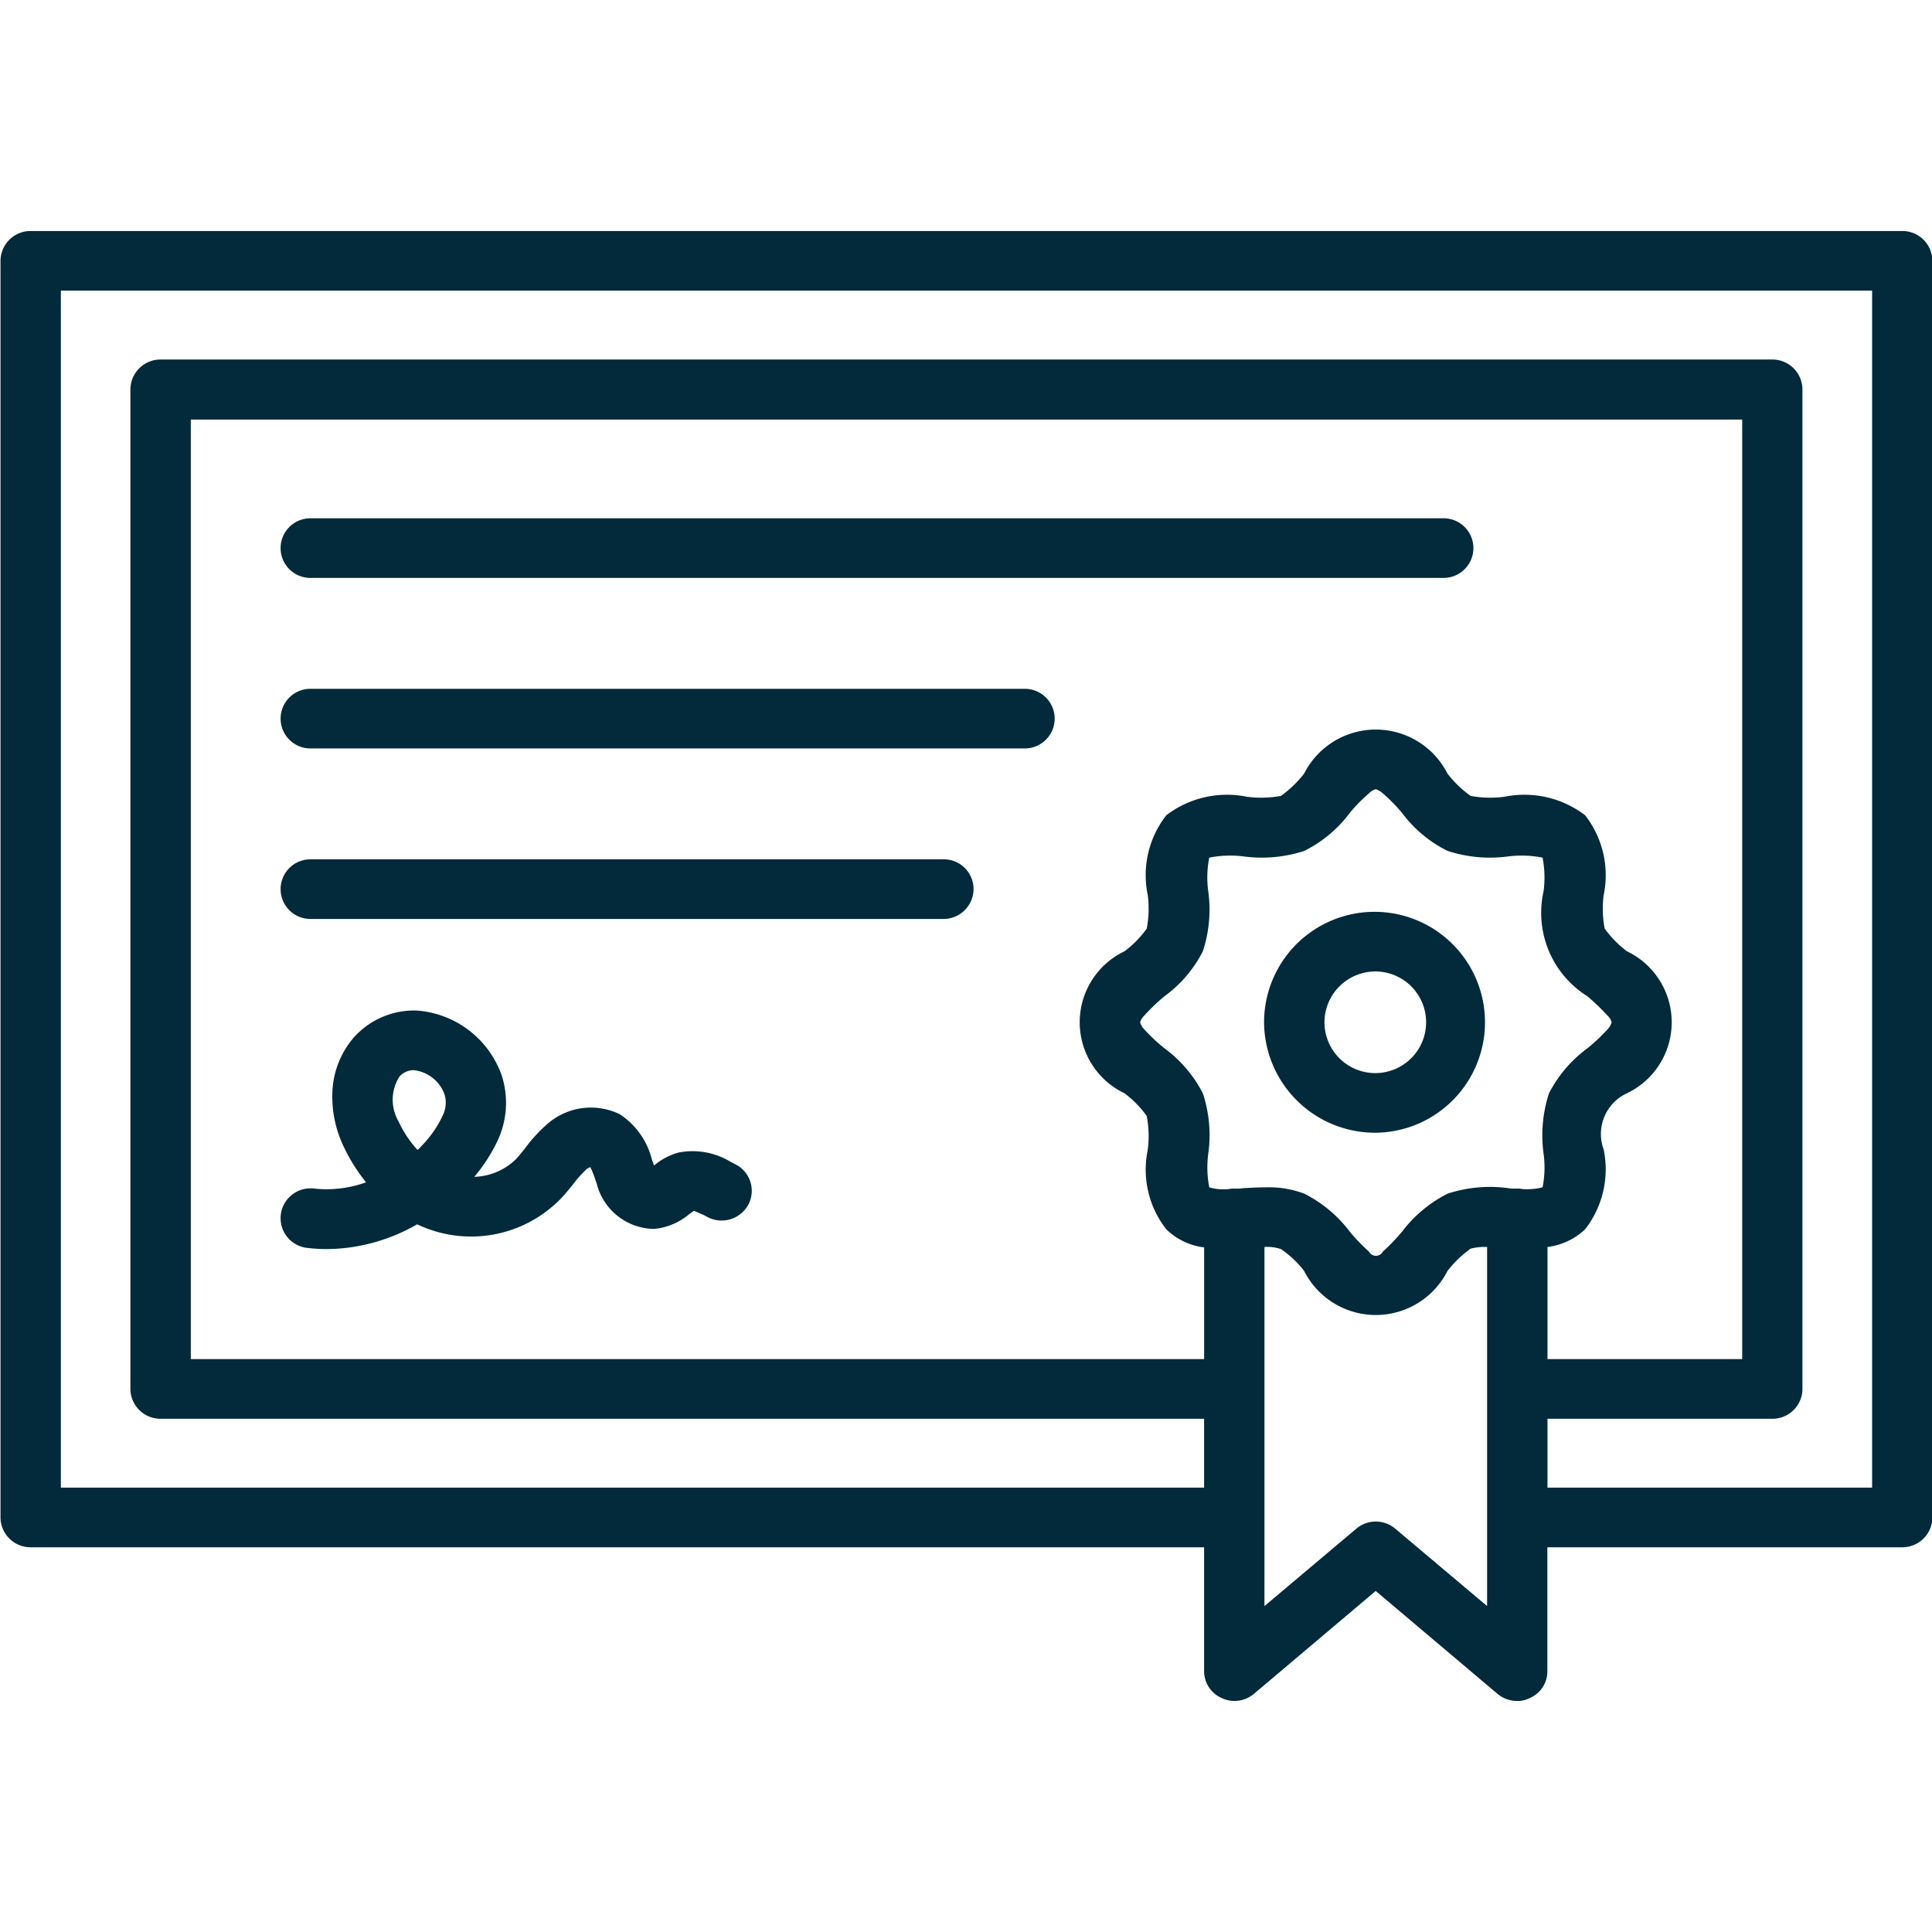 <svg xmlns="http://www.w3.org/2000/svg" width="46" height="46" viewBox="0 0 46 46">
  <defs>
    <style>
      .cls-1 {
        fill: #022a3b;
        fill-rule: evenodd;
      }
    </style>
  </defs>
  <path id="形状_25" data-name="形状 25" class="cls-1" d="M360.731,4373H316.169a0.715,0.715,0,0,0-.719.71v29.92a0.715,0.715,0,0,0,.719.71h27.938v2.95a0.7,0.7,0,0,0,.419.64,0.715,0.715,0,0,0,.767-0.1l2.9-2.45,2.9,2.45a0.731,0.731,0,0,0,.467.17,0.637,0.637,0,0,0,.3-0.07,0.69,0.69,0,0,0,.42-0.64v-2.95h8.448a0.715,0.715,0,0,0,.719-0.71v-29.92A0.715,0.715,0,0,0,360.731,4373Zm-15.69,22.79a0.733,0.733,0,0,1-.153.01h-0.062a0.507,0.507,0,0,0-.124.01,1.2,1.2,0,0,1-.472-0.04,2.511,2.511,0,0,1-.024-0.8,3.18,3.18,0,0,0-.129-1.44,3.094,3.094,0,0,0-.913-1.07,4.147,4.147,0,0,1-.48-0.45,0.39,0.39,0,0,1-.1-0.17,0.371,0.371,0,0,1,.1-0.16,4.408,4.408,0,0,1,.48-0.46,3.006,3.006,0,0,0,.913-1.07,3.179,3.179,0,0,0,.129-1.43,2.413,2.413,0,0,1,.024-0.8,2.578,2.578,0,0,1,.811-0.03,3.261,3.261,0,0,0,1.45-.13,3.036,3.036,0,0,0,1.081-.9,3.506,3.506,0,0,1,.461-0.47,0.334,0.334,0,0,1,.165-0.1,0.519,0.519,0,0,1,.165.1,4.061,4.061,0,0,1,.461.47,3,3,0,0,0,1.081.9,3.257,3.257,0,0,0,1.449.13,2.579,2.579,0,0,1,.812.03,2.5,2.5,0,0,1,.024.8,2.342,2.342,0,0,0,1.042,2.5,5.177,5.177,0,0,1,.479.46,0.342,0.342,0,0,1,.1.16,0.441,0.441,0,0,1-.1.17,4.39,4.39,0,0,1-.479.45,3.083,3.083,0,0,0-.913,1.07,3.235,3.235,0,0,0-.129,1.44,2.426,2.426,0,0,1-.024.8,1.52,1.52,0,0,1-.486.04,0.448,0.448,0,0,0-.116-0.01h-0.057a0.733,0.733,0,0,1-.153-0.01,3.253,3.253,0,0,0-1.449.13,3.134,3.134,0,0,0-1.081.9,4.507,4.507,0,0,1-.461.48,0.186,0.186,0,0,1-.33,0,4.144,4.144,0,0,1-.461-0.48,3.115,3.115,0,0,0-1.081-.9,2.38,2.38,0,0,0-.914-0.15C345.4,4395.77,345.212,4395.78,345.041,4395.79Zm7.242,1.4a1.588,1.588,0,0,0,.895-0.42,2.326,2.326,0,0,0,.443-1.9,1.068,1.068,0,0,1,.554-1.34,1.873,1.873,0,0,0,0-3.38,2.55,2.55,0,0,1-.53-0.54,2.5,2.5,0,0,1-.024-0.8,2.318,2.318,0,0,0-.443-1.9,2.384,2.384,0,0,0-1.917-.44,2.587,2.587,0,0,1-.808-0.02,2.661,2.661,0,0,1-.551-0.53,1.913,1.913,0,0,0-3.414,0,2.711,2.711,0,0,1-.551.53,2.612,2.612,0,0,1-.812.02,2.383,2.383,0,0,0-1.917.44,2.318,2.318,0,0,0-.443,1.9,2.511,2.511,0,0,1-.024.8,2.455,2.455,0,0,1-.53.54,1.873,1.873,0,0,0,0,3.38,2.525,2.525,0,0,1,.53.54,2.561,2.561,0,0,1,.024.81,2.3,2.3,0,0,0,.443,1.89,1.553,1.553,0,0,0,.9.43v2.66H319.981v-22.37h36.938v22.37h-4.636v-2.67Zm-1.438,8.55-2.183-1.84a0.718,0.718,0,0,0-.934,0l-2.184,1.84v-2.05q0-.03,0-0.06t0-.06v-2.94q0-.03,0-0.06t0-.06v-3.32a1.04,1.04,0,0,1,.393.05,2.377,2.377,0,0,1,.551.52,1.913,1.913,0,0,0,3.414,0,2.661,2.661,0,0,1,.551-0.53,1.342,1.342,0,0,1,.392-0.04v3.38h0v5.17Zm9.167-2.82h-7.729v-1.64h5.354a0.712,0.712,0,0,0,.716-0.71v-23.8a0.715,0.715,0,0,0-.719-0.71H319.262a0.715,0.715,0,0,0-.719.71v23.8a0.715,0.715,0,0,0,.719.71h24.845v1.64h-27.22v-28.5h43.125v28.5Zm-11.817-8.45a2.63,2.63,0,1,0-2.66-2.63A2.645,2.645,0,0,0,348.2,4394.47Zm0-3.84a1.21,1.21,0,1,1-1.222,1.21A1.214,1.214,0,0,1,348.2,4390.63Zm1.614-10.79h-26.98a0.71,0.71,0,1,0,0,1.42h26.98A0.71,0.71,0,1,0,349.809,4379.84Zm-9.97,4.06h-17.01a0.71,0.71,0,1,0,0,1.42h17.01A0.71,0.71,0,1,0,339.839,4383.9Zm-1.943,4.06H322.829a0.71,0.71,0,1,0,0,1.42H337.9a0.716,0.716,0,0,0,.718-0.71A0.708,0.708,0,0,0,337.9,4387.96Zm-4.972,7.25c-0.033-.02-0.063-0.03-0.095-0.05a1.743,1.743,0,0,0-1.228-.22,1.521,1.521,0,0,0-.59.31c-0.006-.01-0.009-0.03-0.015-0.04-0.012-.03-0.024-0.07-0.036-0.1a1.818,1.818,0,0,0-.764-1.08,1.573,1.573,0,0,0-1.758.26,3.531,3.531,0,0,0-.491.54q-0.117.15-.225,0.27a1.484,1.484,0,0,1-.991.42,3.948,3.948,0,0,0,.554-0.86,2.126,2.126,0,0,0,.1-1.55,2.322,2.322,0,0,0-2.033-1.55,1.931,1.931,0,0,0-1.471.62,2.111,2.111,0,0,0-.53,1.35,2.746,2.746,0,0,0,.27,1.27,4.18,4.18,0,0,0,.533.85,2.77,2.77,0,0,1-1.231.15,0.711,0.711,0,1,0-.186,1.41,4.02,4.02,0,0,0,.491.03h0a4.366,4.366,0,0,0,2.142-.59,2.979,2.979,0,0,0,3.4-.59c0.119-.12.221-0.25,0.311-0.36a2.669,2.669,0,0,1,.3-0.34,0.273,0.273,0,0,1,.114-0.07,2.337,2.337,0,0,1,.108.27c0.015,0.04.027,0.08,0.042,0.12a1.427,1.427,0,0,0,1.372,1.08,1.521,1.521,0,0,0,.841-0.36c0.03-.02.069-0.05,0.1-0.07,0.063,0.02.165,0.07,0.237,0.1l0.113,0.06a0.724,0.724,0,0,0,.959-0.33A0.707,0.707,0,0,0,332.924,4395.21Zm-6.945-1.15a2.6,2.6,0,0,1-.5.72,0.706,0.706,0,0,1-.1.1,2.652,2.652,0,0,1-.452-0.68,1.025,1.025,0,0,1,.024-1.07,0.461,0.461,0,0,1,.318-0.15h0.015a0.88,0.88,0,0,1,.739.58A0.689,0.689,0,0,1,325.979,4394.06Z" transform="translate(-315.438 -4367.5)"/>
</svg>
